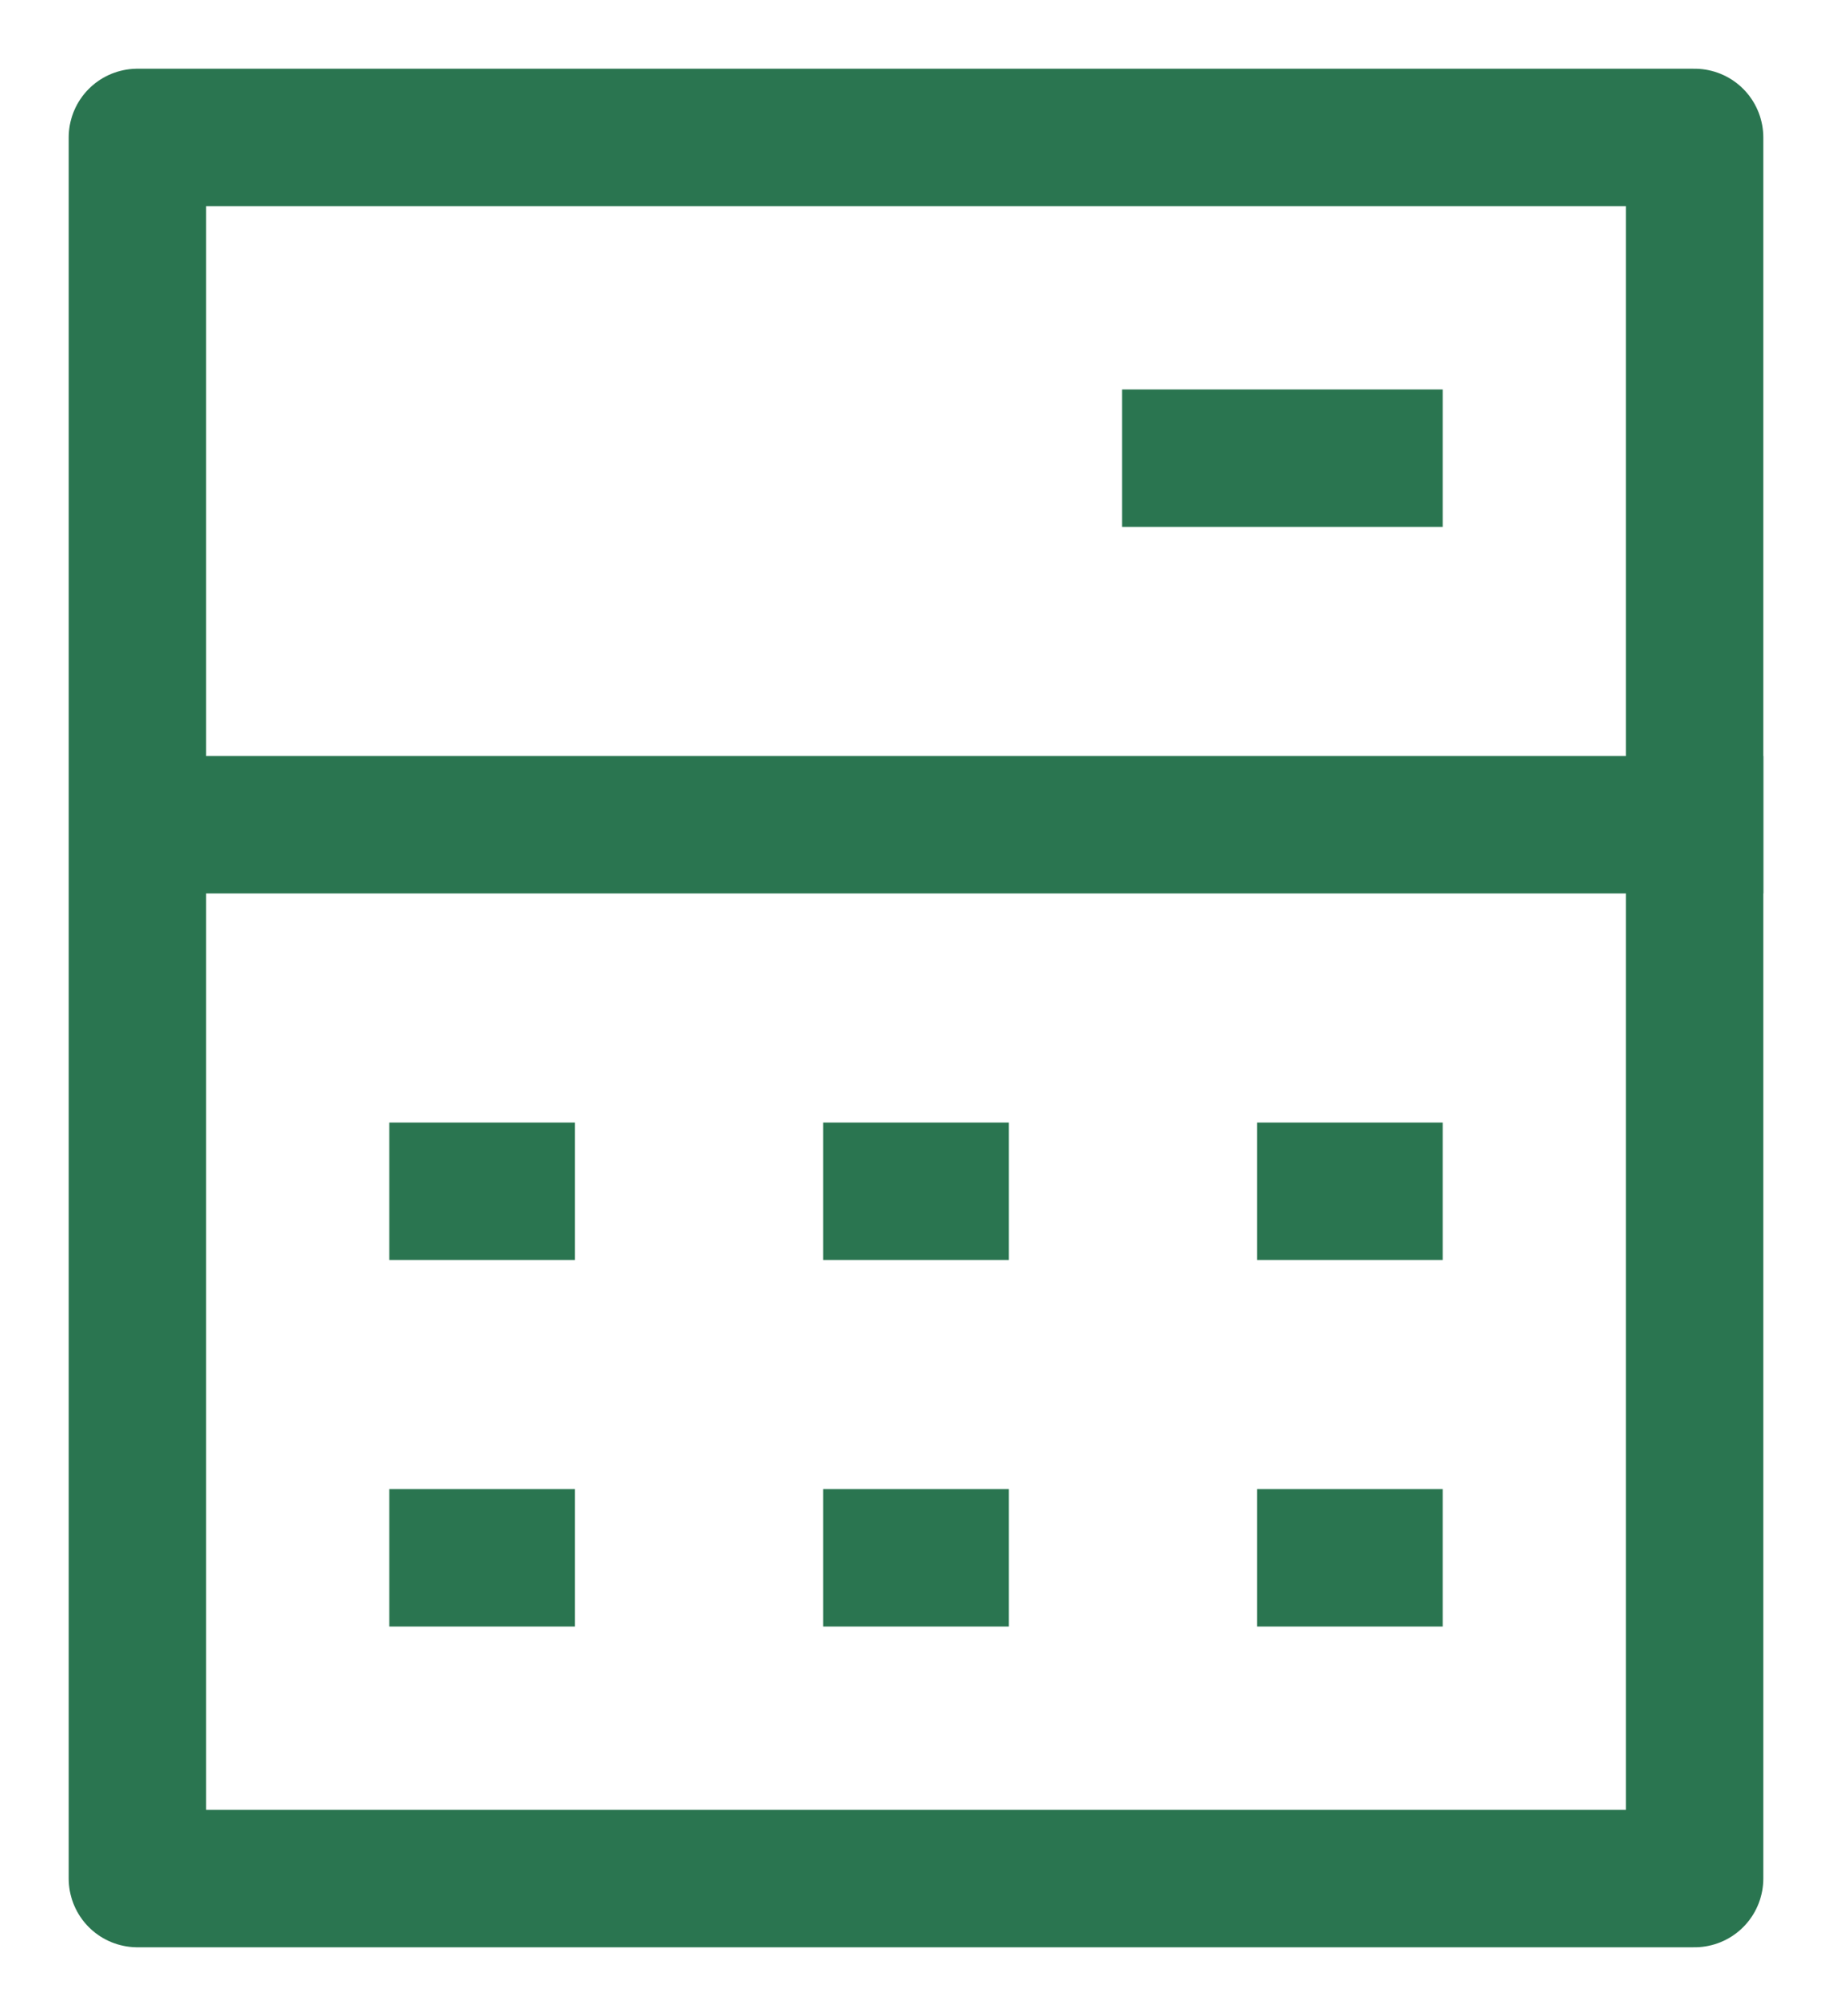 <svg width="20" height="22" viewBox="0 0 20 22" fill="none" xmlns="http://www.w3.org/2000/svg">
<path d="M2 9H18.5" stroke="#2A7550" stroke-width="1.5" stroke-linecap="square" stroke-linejoin="round"/>
<path d="M13 5H15" stroke="#2A7550" stroke-width="1.5" stroke-linecap="square" stroke-linejoin="round"/>
<path d="M18.5 20.5V1.5H1.5V20.5H18.5Z" stroke="#2A7550" stroke-width="1.5" stroke-linecap="square" stroke-linejoin="round"/>
<path d="M5 13H5.526M9.737 13H10.263M14.474 13H15" stroke="#2A7550" stroke-width="1.5" stroke-linecap="square" stroke-linejoin="round"/>
<path d="M5 17H5.526M9.737 17H10.263M14.474 17H15" stroke="#2A7550" stroke-width="1.5" stroke-linecap="square" stroke-linejoin="round"/>
</svg>
